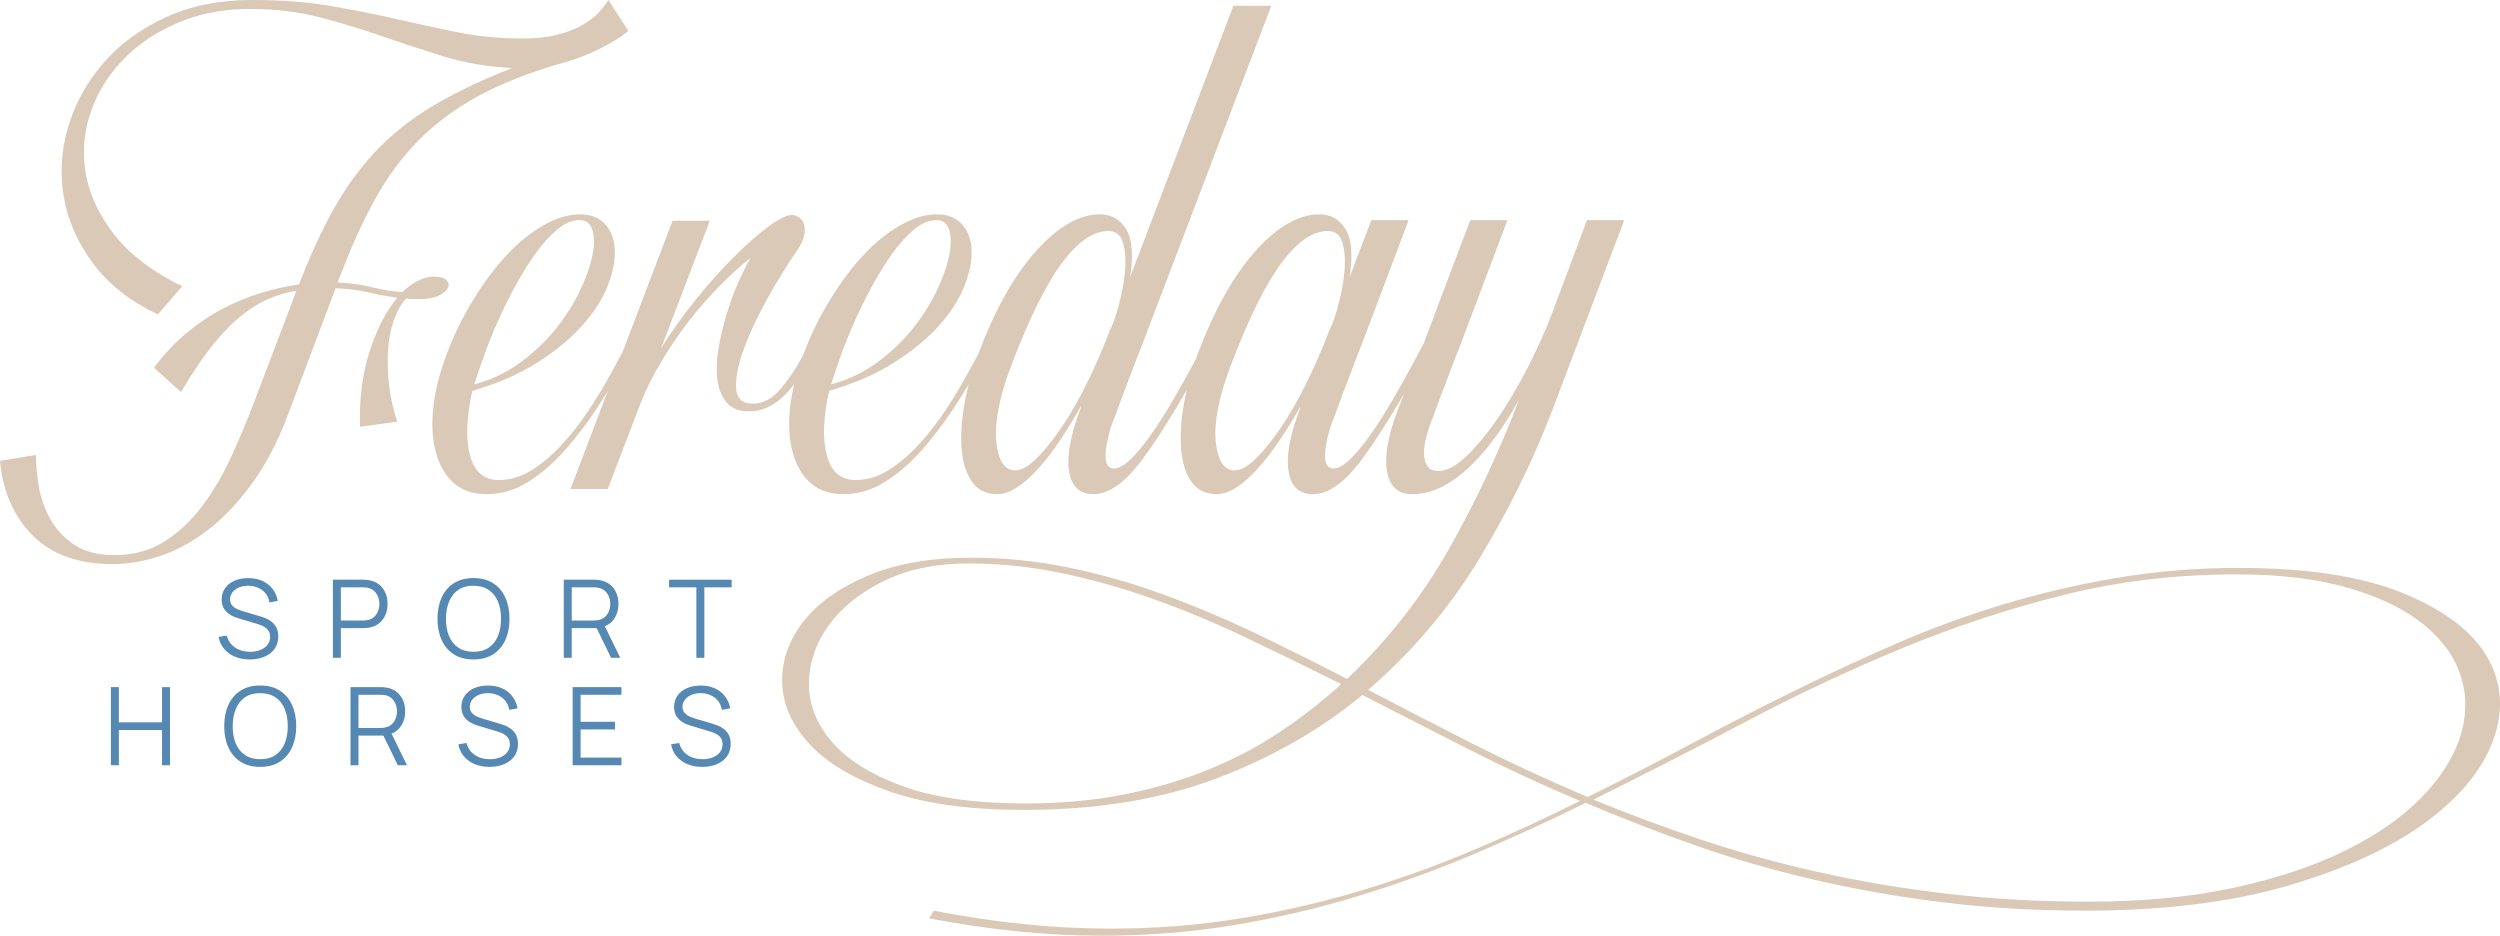 <svg xmlns="http://www.w3.org/2000/svg" xmlns:xlink="http://www.w3.org/1999/xlink" id="Layer_1" x="0px" y="0px" width="1227.915px" height="459.566px" viewBox="0 0 1227.915 459.566" style="enable-background:new 0 0 1227.915 459.566;" xml:space="preserve"><style type="text/css">	.st0{fill:#D9C9B6;}	.st1{fill:#5588B2;}</style><g>	<path class="st0" d="M220.013,141.369c0.63-1.366,0.364-2.625-0.789-3.783  c-1.157-1.152-3.205-1.734-6.146-1.734c-4.836,0-9.983,2.521-15.445,7.564  c-4.625-0.206-9.407-0.946-14.342-2.206c-4.939-1.262-10.771-2.1-17.494-2.521  c0.207-0.42,0.315-0.68,0.315-0.788c0-0.104,0.104-0.366,0.316-0.788l1.261-3.153  c0.207-0.418,0.315-0.68,0.315-0.788c0-0.104,0.103-0.364,0.315-0.788  c5.043-13.027,10.451-24.743,16.233-35.145c5.778-10.402,12.657-19.7,20.646-27.895  c7.983-8.196,17.543-15.391,28.683-21.592c11.136-6.197,24.586-11.608,40.346-16.233  c6.092-1.68,11.293-3.467,15.603-5.359c4.304-1.892,7.825-3.673,10.559-5.359  c3.358-1.89,6.092-3.781,8.195-5.673L298.814,0c-1.262,2.102-2.946,4.255-5.044,6.461  c-2.103,2.208-4.885,4.255-8.352,6.147c-3.467,1.892-7.516,3.417-12.136,4.571  c-4.624,1.156-10.086,1.734-16.391,1.734c-11.347,0-21.961-0.996-31.835-2.996  c-9.88-1.994-19.858-4.147-29.944-6.461c-10.087-2.312-20.858-4.463-32.309-6.463  C151.347,1,138.374,0,123.875,0c-16.184,0-30.471,2.889-42.868,8.668  c-12.401,5.781-22.591,13.346-30.575,22.694c-7.988,9.352-13.661,19.754-17.021,31.206  c-3.363,11.454-4.048,22.906-2.049,34.355c1.995,11.456,6.777,22.278,14.342,32.468  c7.565,10.194,18.173,18.547,31.835,25.057l11.978-13.867c-14.292-6.935-25.216-15.131-32.781-24.587  c-7.566-9.456-12.348-19.226-14.342-29.314c-2-10.086-1.473-20.014,1.577-29.786  c3.043-9.77,8.14-18.542,15.287-26.319c7.141-7.772,16.125-14.075,26.95-18.912  c10.82-4.831,22.956-7.251,36.406-7.251c12.608,0,24.113,1.37,34.514,4.099  c10.402,2.734,20.592,5.831,30.575,9.298c9.978,3.467,20.065,6.777,30.259,9.928  c10.19,3.153,21.38,5.043,33.57,5.675c-13.869,5.467-25.955,11.14-36.248,17.021  c-10.299,5.885-19.439,12.716-27.423,20.488c-7.989,7.777-15.13,16.917-21.434,27.423  c-6.305,10.51-12.402,23.222-18.282,38.139l-1.261,3.153c-5.674,0.842-11.717,2.206-18.123,4.097  c-6.413,1.892-12.767,4.467-19.07,7.722c-6.304,3.259-12.347,7.303-18.125,12.136  c-5.782,4.835-11.086,10.51-15.917,17.021l13.238,11.978c4.831-8.197,9.505-15.233,14.026-21.12  c4.516-5.879,9.086-10.82,13.711-14.813c4.62-3.989,9.298-7.093,14.026-9.298  c4.728-2.208,9.717-3.729,14.972-4.571L125.136,196.686c-3.575,9.456-7.462,18.754-11.663,27.894  c-4.205,9.143-9.037,17.283-14.499,24.43c-5.467,7.14-11.663,12.869-18.596,17.179  c-6.935,4.303-14.923,6.461-23.956,6.461c-8.194,0-14.814-1.684-19.857-5.043  c-5.043-3.363-8.983-7.565-11.821-12.608c-2.836-5.043-4.728-10.402-5.673-16.075  c-0.946-5.675-1.419-10.822-1.419-15.445L0,226.314c1.468,15.337,6.881,27.631,16.233,36.879  c9.348,9.244,22.429,13.869,39.243,13.869c7.564,0,15.39-1.37,23.482-4.097  c8.086-2.734,15.918-7.043,23.482-12.924c7.564-5.885,14.706-13.449,21.434-22.693  c6.723-9.246,12.499-20.278,17.336-33.098l23.64-62.726c3.359,0.212,6.305,0.474,8.826,0.79  c2.522,0.314,4.885,0.738,7.092,1.26c2.207,0.528,4.462,1,6.777,1.418  c2.311,0.424,4.832,0.844,7.566,1.262c-5.467,6.515-9.983,15.287-13.554,26.319  c-3.575,11.032-5.151,23.38-4.728,37.037l18.283-2.522c-1.892-5.673-3.207-11.452-3.94-17.337  c-0.739-5.881-0.946-11.608-0.631-17.179c0.316-5.565,1.261-10.608,2.837-15.129  c1.576-4.517,3.624-8.142,6.146-10.874c1.05,0.21,2.153,0.314,3.31,0.314c1.152,0,2.364,0,3.624,0  c3.782,0,6.827-0.576,9.141-1.734C217.909,143.998,219.382,142.737,220.013,141.369z"></path>	<path class="st0" d="M1221.558,322.61c-7.251-12.506-20.962-22.908-41.134-31.206  c-20.172-8.302-47.073-12.45-80.693-12.45c-20.804,0-40.818,1.625-60.047,4.885  c-19.226,3.255-37.879,7.614-55.947,13.082c-18.077,5.461-35.673,11.924-52.798,19.384  c-17.129,7.456-34.095,15.337-50.904,23.642c-16.815,8.298-33.466,16.863-49.961,25.689  c-16.499,8.824-33.253,17.439-50.274,25.845c-19.754-8.406-38.455-17.075-56.107-26.003  c-17.651-8.934-34.883-17.808-51.694-26.635c21.642-18.707,39.716-39.983,54.216-63.83  c14.499-23.852,26.581-48.383,36.249-73.598l35.303-93.302h-18.283l-17.021,45.389  c-3.151,8.409-7.093,17.233-11.82,26.479c-4.729,9.248-9.668,17.651-14.815,25.215  c-5.151,7.565-10.298,13.819-15.445,18.754c-5.151,4.941-9.826,7.409-14.027,7.409  c-2.522,0-4.309-0.838-5.357-2.523c-1.054-1.678-1.576-3.781-1.576-6.303  c0-2.522,0.418-5.359,1.26-8.51c0.838-3.153,1.892-6.197,3.151-9.142  c1.05-2.939,2.366-6.511,3.941-10.716c1.576-4.201,3.097-8.194,4.569-11.978  c1.68-4.619,3.468-9.244,5.359-13.869l22.696-60.204h-18.283l-22.693,60.204l-5.673,10.718  c-3.153,5.885-6.517,11.874-10.088,17.966c-3.575,6.097-7.091,11.612-10.558,16.547  c-3.467,4.941-6.777,8.934-9.93,11.978c-3.151,3.05-5.885,4.571-8.194,4.571  c-1.684,0-2.838-0.734-3.467-2.205c-0.63-1.468-0.842-3.413-0.63-5.833  c0.206-2.413,0.68-5.145,1.418-8.194c0.734-3.043,1.734-6.039,2.993-8.984  c1.05-2.939,2.365-6.511,3.941-10.716c1.576-4.201,3.097-8.194,4.569-11.978  c1.68-4.619,3.467-9.244,5.359-13.869l22.696-60.204h-18.282l-10.716,28.055  c1.68-10.718,1.048-18.544-1.892-23.484c-2.946-4.935-7.251-7.407-12.924-7.407  c-10.086,0-20.488,5.939-31.206,17.809c-10.716,11.874-20.172,28.635-28.369,50.274  c-0.366,0.951-0.681,1.905-1.024,2.857l-1.492,2.818c-3.153,5.885-6.517,11.874-10.088,17.966  c-3.575,6.097-7.091,11.612-10.558,16.547c-3.467,4.941-6.777,8.934-9.93,11.978  c-3.151,3.05-5.885,4.571-8.194,4.571c-1.684,0-2.837-0.734-3.467-2.205  c-0.63-1.468-0.842-3.413-0.63-5.833c0.206-2.413,0.68-5.145,1.418-8.194  c0.734-3.043,1.734-6.039,2.995-8.984c1.048-2.939,2.363-6.511,3.939-10.716  c1.576-4.201,3.097-8.194,4.571-11.978c1.68-4.619,3.467-9.244,5.357-13.869L624.411,2.835h-18.598  l-50.746,133.332c1.68-10.718,1.048-18.544-1.892-23.484c-2.946-4.935-7.251-7.407-12.924-7.407  c-10.086,0-20.488,5.939-31.206,17.809c-10.716,11.874-20.172,28.635-28.366,50.274  c-0.071,0.184-0.128,0.368-0.198,0.552l-2.951,5.436c-3.993,7.565-8.248,14.765-12.765,21.592  c-4.521,6.831-9.195,12.82-14.027,17.966c-4.836,5.151-9.771,9.25-14.814,12.294  c-5.043,3.048-10.298,4.569-15.76,4.569c-7.147,0-11.821-3.989-14.026-11.978  c-2.207-7.982-1.843-18.596,1.103-31.834c12.397-3.571,23.113-8.246,32.151-14.027  c9.032-5.777,16.391-11.87,22.064-18.283c5.674-6.407,9.773-12.869,12.295-19.384  c2.522-6.511,3.673-12.341,3.467-17.495c-0.212-5.147-1.79-9.348-4.729-12.608  c-2.946-3.255-7.043-4.885-12.294-4.885c-5.673,0-11.662,1.788-17.967,5.357  c-6.304,3.578-12.347,8.463-18.124,14.657c-5.782,6.201-11.244,13.506-16.391,21.908  c-5.152,8.406-9.51,17.337-13.081,26.793c-0.057,0.15-0.106,0.296-0.162,0.446l-0.782,1.444  c-2.946,5.467-6.413,10.56-10.402,15.287c-3.994,4.729-8.51,7.093-13.553,7.093  c-5.255,0-7.989-2.625-8.195-7.881c-0.212-5.249,1.103-11.712,3.939-19.384  c2.837-7.668,6.724-15.917,11.663-24.743c4.935-8.826,9.821-16.707,14.657-23.639  c1.68-2.524,2.728-4.833,3.152-6.935c0.418-2.1,0.418-3.887,0-5.359  c-0.424-1.468-1.212-2.625-2.365-3.467c-1.157-0.838-2.363-1.262-3.624-1.262  c-2.521,0-6.359,1.892-11.506,5.675c-5.151,3.781-10.771,8.722-16.863,14.813  c-6.097,6.099-12.348,13.081-18.754,20.962c-6.413,7.88-12.136,15.917-17.179,24.113l23.955-62.726  h-18.281l-24.464,64.313l-3.587,6.607c-3.994,7.565-8.249,14.765-12.765,21.592  c-4.521,6.831-9.195,12.82-14.027,17.966c-4.836,5.151-9.771,9.25-14.814,12.294  c-5.043,3.048-10.298,4.569-15.76,4.569c-7.147,0-11.821-3.989-14.026-11.978  c-2.207-7.982-1.843-18.596,1.103-31.834c12.397-3.571,23.113-8.246,32.151-14.027  c9.032-5.777,16.391-11.87,22.064-18.283c5.674-6.407,9.772-12.869,12.294-19.384  c2.522-6.511,3.674-12.341,3.467-17.495c-0.212-5.147-1.789-9.348-4.728-12.608  c-2.946-3.255-7.043-4.885-12.294-4.885c-5.673,0-11.662,1.788-17.967,5.357  c-6.304,3.578-12.347,8.463-18.124,14.657c-5.782,6.201-11.244,13.506-16.391,21.908  c-5.152,8.406-9.51,17.337-13.081,26.793c-3.575,9.454-5.782,18.334-6.619,26.633  c-0.842,8.305-0.37,15.603,1.419,21.908c1.783,6.303,4.727,11.244,8.825,14.815  c4.097,3.569,9.402,5.357,15.918,5.357c7.142,0,13.868-1.946,20.173-5.831  c6.304-3.885,12.239-8.928,17.808-15.129c5.566-6.197,10.821-13.027,15.76-20.488  c2.021-3.054,3.944-6.076,5.808-9.078l-18.26,48.005h18.281l15.445-40.346  c4.201-11.346,11.032-23.639,20.488-36.879c9.456-13.237,20.907-25.423,34.357-36.563  c-1.892,3.151-3.94,7.251-6.147,12.294c-2.207,5.043-4.151,10.352-5.831,15.917  c-1.685,5.571-2.994,11.19-3.94,16.863c-0.946,5.675-1.104,10.772-0.473,15.289  c0.631,4.521,2.153,8.194,4.57,11.032c2.413,2.835,6.039,4.255,10.875,4.255  c3.359,0,6.462-0.68,9.298-2.05c2.838-1.364,5.408-3.151,7.723-5.359  c1.881-1.796,3.587-3.767,5.191-5.842c-0.965,4.064-1.654,8.012-2.039,11.831  c-0.842,8.305-0.37,15.603,1.419,21.908c1.783,6.303,4.727,11.244,8.825,14.815  c4.097,3.569,9.402,5.357,15.918,5.357c7.142,0,13.868-1.946,20.173-5.831  c6.304-3.885,12.239-8.928,17.808-15.129c5.566-6.197,10.821-13.027,15.76-20.488  c2.777-4.195,5.389-8.337,7.868-12.435c-0.785,3.088-1.491,6.18-2.039,9.282  c-1.474,8.305-1.946,15.761-1.42,22.38c0.522,6.621,2.208,11.978,5.043,16.075  c2.837,4.099,6.985,6.147,12.452,6.147c3.151,0,6.461-1.156,9.928-3.467  c3.467-2.309,6.985-5.461,10.56-9.456c3.571-3.989,7.093-8.612,10.56-13.867  c3.467-5.251,6.881-10.822,10.244-16.707l-0.632,2.208c-4.835,12.819-6.619,22.906-5.357,30.258  c1.26,7.359,5.249,11.032,11.978,11.032c7.565,0,15.547-5.673,23.955-17.021  c6.566-8.868,13.846-20.251,21.827-34.125c-0.504,2.178-0.957,4.359-1.343,6.544  c-1.474,8.305-1.946,15.761-1.42,22.38c0.522,6.621,2.208,11.978,5.043,16.075  c2.837,4.099,6.985,6.147,12.452,6.147c3.151,0,6.461-1.156,9.928-3.467  c3.467-2.309,6.935-5.407,10.402-9.298c3.467-3.885,6.985-8.456,10.56-13.711  c3.569-5.249,6.935-10.716,10.086-16.391v0.946c-0.212,0.212-0.316,0.424-0.316,0.632  c-4.835,12.819-6.619,22.906-5.357,30.258c1.26,7.359,5.249,11.032,11.978,11.032  c7.565,0,15.547-5.673,23.955-17.021c6.251-8.442,13.146-19.156,20.679-32.133  c-0.922,2.405-1.928,5.017-3.03,7.864c-4.835,12.819-6.569,22.906-5.201,30.258  c1.366,7.359,5.409,11.032,12.136,11.032c5.251,0,10.294-1.26,15.131-3.781  c4.831-2.521,9.456-5.935,13.87-10.244c4.411-4.305,8.612-9.244,12.607-14.815  c3.989-5.565,7.668-11.396,11.032-17.495c-9.668,25.429-21.172,49.906-34.515,73.442  c-13.348,23.533-29.998,44.76-49.961,63.672c-15.759-8.195-31.15-15.869-46.177-23.01  c-15.021-7.147-30.102-13.45-45.231-18.912c-15.129-5.467-30.416-9.772-45.861-12.924  c-15.445-3.151-31.256-4.727-47.439-4.727c-20.173,0-37.298,3.043-51.378,9.14  c-14.076,6.093-24.586,13.761-31.521,23.01c-6.935,9.244-10.19,19.174-9.771,29.786  c0.423,10.61,4.94,20.538,13.553,29.788c8.619,9.244,21.592,16.913,38.927,23.01  c17.337,6.091,39.352,9.14,66.036,9.14c35.933,0,67.507-5.151,94.718-15.445  c27.217-10.298,51.118-23.955,71.71-40.976c16.809,8.614,33.987,17.385,51.536,26.319  c17.543,8.93,35.981,17.495,55.317,25.689c-17.233,8.614-34.781,16.707-52.638,24.272  c-17.865,7.564-36.249,14.183-55.162,19.858c-18.912,5.673-38.558,10.19-58.943,13.553  c-20.38,3.359-41.608,5.043-63.672,5.043c-27.944,0-56.943-2.946-86.997-8.826l-2.207,3.783  c29.629,5.673,57.792,8.51,84.475,8.51c22.696,0,44.443-1.734,65.248-5.201  c20.804-3.467,41.03-8.194,60.676-14.183c19.646-5.989,38.77-12.923,57.369-20.804  c18.596-7.881,36.825-16.233,54.688-25.059c17.227,7.352,35.091,14.287,53.584,20.804  c18.488,6.511,37.875,12.136,58.155,16.863c20.278,4.729,41.5,8.456,63.672,11.19  c22.167,2.73,45.439,4.097,69.819,4.097c38.66,0,72.072-4.151,100.232-12.45  c28.157-8.305,50.64-18.707,67.455-31.206c16.809-12.504,27.786-26.003,32.938-40.504  C1229.856,348.613,1228.806,335.109,1221.558,322.61z M412.597,175.726  c1.892-5.359,4.147-11.034,6.778-17.023c2.624-5.989,5.565-11.978,8.825-17.967  c3.255-5.989,6.62-11.396,10.086-16.233c3.467-4.831,7.039-8.77,10.717-11.82  c3.674-3.043,7.299-4.571,10.875-4.571c3.359,0,5.516,1.734,6.462,5.201  c0.946,3.467,0.838,7.831-0.314,13.081c-1.158,5.255-3.311,11.086-6.463,17.495  c-3.152,6.411-7.201,12.608-12.136,18.596c-4.94,5.989-10.717,11.348-17.336,16.075  c-6.62,4.729-13.923,8.147-21.907,10.244C409.233,185.447,410.706,181.083,412.597,175.726z   M237.347,175.726c1.892-5.359,4.147-11.034,6.778-17.023c2.624-5.989,5.565-11.978,8.825-17.967  c3.255-5.989,6.62-11.396,10.086-16.233c3.467-4.831,7.039-8.77,10.717-11.82  c3.674-3.043,7.299-4.571,10.875-4.571c3.359,0,5.516,1.734,6.462,5.201  c0.946,3.467,0.837,7.831-0.315,13.081c-1.158,5.255-3.31,11.086-6.462,17.495  c-3.152,6.411-7.201,12.608-12.136,18.596c-4.94,5.989-10.717,11.348-17.336,16.075  c-6.62,4.729-13.923,8.147-21.907,10.244C233.984,185.447,235.457,181.083,237.347,175.726z   M533.79,188.334c-4.099,8.303-8.305,15.603-12.61,21.906c-4.309,6.305-8.406,11.348-12.292,15.131  c-3.891,3.781-7.305,5.673-10.244,5.673c-5.255,0-8.354-4.729-9.3-14.185  c-0.944-9.454,1.524-21.956,7.409-37.509c8.826-23.113,17.125-39.872,24.901-50.274  c7.77-10.402,15.337-15.603,22.694-15.603c3.571,0,5.935,1.788,7.093,5.359  c1.152,3.575,1.576,7.777,1.26,12.608c-0.314,4.837-1.102,9.88-2.364,15.131  c-1.26,5.255-2.521,9.454-3.781,12.608l-1.576,3.467C541.615,171.469,537.887,180.035,533.79,188.334  z M641.583,188.334c-4.097,8.303-8.302,15.603-12.608,21.906c-4.309,6.305-8.406,11.348-12.292,15.131  c-3.891,3.781-7.305,5.673-10.246,5.673c-5.255,0-8.352-4.729-9.298-14.185  c-0.946-9.454,1.522-21.956,7.409-37.509c8.824-23.113,17.125-39.872,24.901-50.274  c7.77-10.402,15.335-15.603,22.694-15.603c3.571,0,5.935,1.788,7.093,5.359  c1.152,3.575,1.576,7.777,1.26,12.608c-0.314,4.837-1.102,9.88-2.363,15.131  c-1.26,5.255-2.522,9.454-3.781,12.608l-1.578,3.467C649.41,171.469,645.683,180.035,641.583,188.334  z M628.186,359.803c-10.924,7.251-22.798,13.445-35.617,18.599  c-12.815,5.147-26.581,9.14-41.292,11.978c-14.705,2.835-30.466,4.255-47.281,4.255  c-25.215,0-45.596-2.892-61.149-8.668c-15.548-5.783-27.053-13.082-34.514-21.908  c-7.456-8.824-11.136-18.28-11.033-28.369c0.109-10.086,3.31-19.542,9.614-28.366  c6.304-8.826,15.341-16.131,27.108-21.908c11.771-5.781,25.639-8.668,41.608-8.668  c15.341,0,30.574,1.576,45.703,4.729c15.131,3.151,30.21,7.406,45.231,12.765  c15.027,5.359,30.156,11.662,45.389,18.912c15.239,7.248,30.842,14.863,46.809,22.852  C649.306,344.62,639.116,352.554,628.186,359.803z M1208.162,362.482  c-3.366,10.086-9.723,19.908-19.07,29.472c-9.352,9.56-21.646,18.125-36.879,25.689  c-15.239,7.564-33.411,13.657-54.529,18.28c-21.12,4.621-45.026,6.935-71.71,6.935  c-24.585,0-47.965-1.314-70.133-3.939c-22.172-2.63-43.292-6.201-63.356-10.718  c-20.07-4.519-39.193-9.824-57.367-15.917c-18.178-6.097-35.671-12.608-52.482-19.542  c25.423-12.608,50.59-25.483,75.491-38.613c24.901-13.136,50.166-25.009,75.808-35.617  c25.635-10.614,52.008-19.336,79.115-26.163c27.109-6.831,55.579-10.244,85.422-10.244  c21.852,0,40.502,2.31,55.947,6.935c15.445,4.619,27.685,10.716,36.721,18.283  c9.034,7.564,14.973,16.125,17.811,25.689C1211.786,342.57,1211.52,352.396,1208.162,362.482z"></path></g><g>	<path class="st1" d="M122.646,323.903c-2.683,0-5.095-0.449-7.236-1.346  c-2.141-0.897-3.909-2.172-5.303-3.825c-1.395-1.652-2.305-3.615-2.732-5.89l3.998-0.666  c0.639,2.488,1.99,4.437,4.051,5.85c2.061,1.412,4.521,2.119,7.382,2.119  c1.883,0,3.571-0.297,5.064-0.893c1.493-0.595,2.665-1.443,3.518-2.545  c0.853-1.101,1.279-2.407,1.279-3.917c0-0.995-0.178-1.843-0.533-2.545  c-0.356-0.702-0.826-1.283-1.412-1.745c-0.586-0.462-1.226-0.848-1.919-1.16  c-0.693-0.31-1.368-0.564-2.025-0.759l-9.728-2.905c-1.173-0.337-2.256-0.768-3.251-1.292  c-0.995-0.524-1.861-1.155-2.598-1.892c-0.737-0.737-1.31-1.603-1.719-2.598  c-0.409-0.995-0.613-2.132-0.613-3.412c0-2.167,0.568-4.041,1.706-5.623  c1.137-1.581,2.692-2.798,4.664-3.651c1.972-0.853,4.22-1.27,6.743-1.253  c2.558,0,4.846,0.453,6.863,1.36c2.016,0.906,3.682,2.199,4.997,3.877  c1.315,1.679,2.185,3.664,2.612,5.956l-4.104,0.746c-0.267-1.67-0.88-3.118-1.839-4.344  c-0.959-1.226-2.181-2.172-3.664-2.838c-1.484-0.666-3.114-1.008-4.89-1.026  c-1.724,0-3.256,0.289-4.597,0.866c-1.342,0.578-2.403,1.364-3.185,2.359  c-0.782,0.995-1.173,2.132-1.173,3.411c0,1.297,0.36,2.337,1.079,3.118  c0.72,0.782,1.608,1.395,2.665,1.839c1.057,0.445,2.083,0.809,3.078,1.093l7.515,2.212  c0.782,0.213,1.701,0.52,2.759,0.92c1.057,0.4,2.088,0.968,3.091,1.705  c1.004,0.738,1.834,1.702,2.492,2.892c0.657,1.19,0.986,2.7,0.986,4.531  c0,1.777-0.351,3.367-1.052,4.77c-0.702,1.404-1.688,2.585-2.958,3.545  c-1.27,0.959-2.754,1.692-4.451,2.199C126.506,323.65,124.654,323.903,122.646,323.903z"></path>	<path class="st1" d="M163.501,323.104v-38.377h14.818c0.373,0,0.795,0.014,1.266,0.04  c0.471,0.027,0.946,0.084,1.426,0.173c2.007,0.302,3.708,0.999,5.103,2.092  c1.395,1.093,2.452,2.465,3.172,4.117c0.72,1.653,1.079,3.483,1.079,5.49  c0,1.99-0.364,3.811-1.093,5.463c-0.729,1.652-1.79,3.025-3.185,4.117  c-1.395,1.093-3.087,1.79-5.077,2.092c-0.48,0.071-0.955,0.124-1.426,0.16  c-0.471,0.036-0.893,0.054-1.266,0.054h-10.9v14.578H163.501z M167.419,304.795h10.794  c0.32,0,0.693-0.018,1.119-0.054c0.426-0.035,0.844-0.097,1.252-0.186  c1.315-0.284,2.394-0.826,3.238-1.626c0.844-0.799,1.475-1.75,1.892-2.852  c0.417-1.101,0.626-2.247,0.626-3.438c0-1.19-0.209-2.341-0.626-3.452  c-0.417-1.11-1.048-2.065-1.892-2.865c-0.844-0.8-1.923-1.341-3.238-1.626  c-0.409-0.088-0.826-0.147-1.252-0.173c-0.427-0.027-0.8-0.04-1.119-0.04h-10.794V304.795z"></path>	<path class="st1" d="M232.553,323.903c-3.82,0-7.045-0.848-9.674-2.545  c-2.63-1.697-4.62-4.047-5.97-7.049c-1.35-3.002-2.025-6.467-2.025-10.394  c0-3.926,0.675-7.391,2.025-10.394c1.35-3.002,3.34-5.352,5.97-7.049  c2.629-1.696,5.854-2.545,9.674-2.545c3.838,0,7.067,0.849,9.688,2.545  c2.62,1.697,4.611,4.047,5.97,7.049c1.359,3.003,2.039,6.468,2.039,10.394  c0,3.927-0.68,7.391-2.039,10.394c-1.359,3.003-3.349,5.353-5.97,7.049  C239.619,323.055,236.39,323.903,232.553,323.903z M232.553,320.146c3.002,0,5.508-0.684,7.516-2.052  c2.008-1.368,3.513-3.274,4.517-5.717c1.004-2.443,1.506-5.264,1.506-8.462  c0-3.198-0.502-6.014-1.506-8.448c-1.004-2.434-2.51-4.335-4.517-5.703  c-2.008-1.368-4.513-2.061-7.516-2.079c-3.003,0-5.499,0.684-7.489,2.052  c-1.99,1.368-3.487,3.274-4.491,5.716c-1.004,2.443-1.515,5.264-1.532,8.462  c-0.018,3.198,0.475,6.01,1.479,8.435c1.004,2.425,2.509,4.327,4.517,5.703  C227.045,319.43,229.55,320.128,232.553,320.146z"></path>	<path class="st1" d="M276.9,323.104v-38.377h14.818c0.373,0,0.795,0.014,1.266,0.04  c0.471,0.027,0.946,0.084,1.426,0.173c2.007,0.302,3.708,0.999,5.103,2.092  c1.395,1.093,2.452,2.465,3.172,4.117c0.72,1.653,1.079,3.483,1.079,5.49  c0,2.896-0.764,5.41-2.292,7.542c-1.528,2.132-3.714,3.474-6.556,4.024l-1.359,0.32h-12.739v14.578  H276.9z M280.817,304.795h10.794c0.32,0,0.693-0.018,1.119-0.054  c0.426-0.035,0.844-0.097,1.252-0.186c1.315-0.284,2.394-0.826,3.238-1.626  c0.844-0.799,1.475-1.75,1.892-2.852c0.417-1.101,0.626-2.247,0.626-3.438  c0-1.19-0.209-2.341-0.626-3.452c-0.417-1.11-1.048-2.065-1.892-2.865  c-0.844-0.8-1.923-1.341-3.238-1.626c-0.409-0.088-0.826-0.147-1.252-0.173  c-0.427-0.027-0.8-0.04-1.119-0.04h-10.794V304.795z M300.139,323.104l-7.569-15.617l3.758-1.439  l8.315,17.057H300.139z"></path>	<path class="st1" d="M342.034,323.104v-34.62h-13.405v-3.758h30.728v3.758h-13.405v34.62H342.034z"></path>	<path class="st1" d="M54.457,375.867v-38.377h3.918v17.297h21.214v-17.297h3.891v38.377h-3.891v-17.323  H58.375v17.323H54.457z"></path>	<path class="st1" d="M127.8,376.666c-3.82,0-7.045-0.848-9.674-2.545  c-2.63-1.697-4.62-4.047-5.97-7.049c-1.35-3.002-2.025-6.467-2.025-10.394  c0-3.926,0.675-7.391,2.025-10.394c1.35-3.002,3.34-5.352,5.97-7.049  c2.629-1.696,5.854-2.545,9.674-2.545c3.838,0,7.067,0.849,9.687,2.545  c2.62,1.697,4.611,4.047,5.97,7.049c1.359,3.003,2.039,6.468,2.039,10.394  c0,3.927-0.68,7.391-2.039,10.394c-1.359,3.003-3.35,5.353-5.97,7.049  C134.867,375.818,131.638,376.666,127.8,376.666z M127.8,372.909c3.002,0,5.508-0.684,7.515-2.052  c2.008-1.368,3.514-3.274,4.518-5.717c1.004-2.443,1.505-5.264,1.505-8.462  s-0.502-6.014-1.505-8.448c-1.004-2.434-2.51-4.335-4.518-5.703  c-2.008-1.368-4.513-2.061-7.515-2.079c-3.003,0-5.499,0.685-7.489,2.052  c-1.99,1.368-3.488,3.274-4.491,5.716c-1.004,2.443-1.515,5.264-1.532,8.462  s0.475,6.01,1.479,8.435c1.004,2.425,2.509,4.327,4.517,5.703  C122.292,372.193,124.797,372.891,127.8,372.909z"></path>	<path class="st1" d="M172.147,375.867v-38.377h14.818c0.373,0,0.795,0.014,1.266,0.04  c0.471,0.027,0.946,0.084,1.426,0.173c2.007,0.302,3.708,0.999,5.103,2.092  c1.395,1.093,2.452,2.465,3.172,4.117c0.72,1.653,1.08,3.483,1.08,5.49  c0,2.896-0.764,5.41-2.292,7.542c-1.528,2.132-3.714,3.474-6.557,4.024l-1.359,0.32H176.065v14.578  H172.147z M176.065,357.558h10.794c0.32,0,0.693-0.018,1.119-0.054  c0.426-0.035,0.844-0.097,1.252-0.186c1.315-0.284,2.394-0.826,3.238-1.626s1.475-1.75,1.892-2.852  c0.417-1.101,0.627-2.247,0.627-3.438s-0.209-2.341-0.627-3.452  c-0.417-1.11-1.048-2.065-1.892-2.865s-1.923-1.341-3.238-1.626  c-0.409-0.088-0.826-0.147-1.252-0.173c-0.426-0.027-0.8-0.04-1.119-0.04H176.065V357.558z   M195.387,375.867l-7.569-15.617l3.758-1.439l8.315,17.057H195.387z"></path>	<path class="st1" d="M240.399,376.666c-2.683,0-5.095-0.449-7.236-1.346  c-2.141-0.897-3.909-2.172-5.304-3.825c-1.395-1.652-2.305-3.615-2.732-5.89l3.998-0.666  c0.64,2.488,1.99,4.437,4.051,5.85c2.061,1.412,4.521,2.119,7.382,2.119  c1.883,0,3.571-0.297,5.064-0.893c1.492-0.595,2.665-1.443,3.518-2.545  c0.853-1.101,1.279-2.407,1.279-3.917c0-0.995-0.178-1.843-0.533-2.545  c-0.356-0.702-0.826-1.283-1.413-1.745c-0.586-0.462-1.226-0.848-1.919-1.16  c-0.693-0.31-1.368-0.564-2.025-0.759l-9.728-2.905c-1.173-0.337-2.256-0.768-3.252-1.292  c-0.995-0.524-1.861-1.155-2.598-1.892c-0.737-0.737-1.31-1.603-1.719-2.598  c-0.409-0.995-0.613-2.132-0.613-3.412c0-2.167,0.568-4.041,1.706-5.623  c1.137-1.581,2.692-2.798,4.664-3.651c1.972-0.853,4.22-1.27,6.743-1.253  c2.558,0,4.846,0.453,6.863,1.36c2.016,0.906,3.682,2.199,4.997,3.877  c1.314,1.679,2.185,3.664,2.611,5.956l-4.104,0.746c-0.267-1.67-0.88-3.118-1.839-4.344  c-0.959-1.226-2.182-2.172-3.664-2.838c-1.484-0.666-3.114-1.008-4.89-1.026  c-1.724,0-3.256,0.289-4.597,0.866c-1.342,0.578-2.403,1.364-3.185,2.359  c-0.782,0.995-1.173,2.132-1.173,3.411c0,1.297,0.36,2.337,1.08,3.118  c0.719,0.782,1.608,1.395,2.665,1.838c1.057,0.445,2.083,0.809,3.078,1.093l7.515,2.212  c0.782,0.213,1.701,0.52,2.758,0.92c1.057,0.4,2.088,0.968,3.091,1.705  c1.004,0.738,1.834,1.702,2.492,2.892c0.657,1.19,0.986,2.7,0.986,4.531  c0,1.777-0.351,3.367-1.053,4.77c-0.702,1.404-1.689,2.585-2.959,3.545s-2.754,1.692-4.45,2.199  C244.259,376.413,242.407,376.666,240.399,376.666z"></path>	<path class="st1" d="M281.254,375.867v-38.377h23.986v3.758h-20.068v13.272h16.87v3.758h-16.87v13.832  h20.068v3.758H281.254z"></path>	<path class="st1" d="M344.87,376.666c-2.683,0-5.095-0.449-7.236-1.346c-2.141-0.897-3.909-2.172-5.303-3.825  c-1.395-1.652-2.305-3.615-2.732-5.89l3.998-0.666c0.639,2.488,1.989,4.437,4.051,5.85  c2.061,1.412,4.521,2.119,7.382,2.119c1.883,0,3.571-0.297,5.064-0.893  c1.493-0.595,2.665-1.443,3.518-2.545c0.853-1.101,1.279-2.407,1.279-3.917  c0-0.995-0.178-1.843-0.533-2.545c-0.356-0.702-0.826-1.283-1.412-1.745  c-0.587-0.462-1.226-0.848-1.919-1.16c-0.693-0.31-1.368-0.564-2.025-0.759l-9.728-2.905  c-1.173-0.337-2.256-0.768-3.251-1.292c-0.995-0.524-1.861-1.155-2.598-1.892  c-0.738-0.737-1.311-1.603-1.719-2.598c-0.409-0.995-0.613-2.132-0.613-3.412  c0-2.167,0.568-4.041,1.706-5.623c1.137-1.581,2.692-2.798,4.664-3.651  c1.972-0.853,4.219-1.27,6.742-1.253c2.558,0,4.846,0.453,6.863,1.36  c2.017,0.906,3.682,2.199,4.997,3.877c1.315,1.679,2.186,3.664,2.612,5.956l-4.104,0.746  c-0.267-1.67-0.88-3.118-1.839-4.344c-0.959-1.226-2.181-2.172-3.664-2.838  c-1.483-0.666-3.114-1.008-4.89-1.026c-1.723,0-3.256,0.289-4.597,0.866  c-1.342,0.578-2.403,1.364-3.185,2.359c-0.782,0.995-1.173,2.132-1.173,3.411  c0,1.297,0.36,2.337,1.079,3.118c0.72,0.782,1.608,1.395,2.665,1.838  c1.057,0.445,2.083,0.809,3.078,1.093l7.515,2.212c0.782,0.213,1.701,0.52,2.759,0.92  c1.057,0.4,2.087,0.968,3.091,1.705c1.004,0.738,1.834,1.702,2.492,2.892  c0.657,1.19,0.986,2.7,0.986,4.531c0,1.777-0.351,3.367-1.053,4.77  c-0.702,1.404-1.688,2.585-2.958,3.545c-1.271,0.959-2.754,1.692-4.451,2.199  C348.729,376.413,346.877,376.666,344.87,376.666z"></path></g></svg>